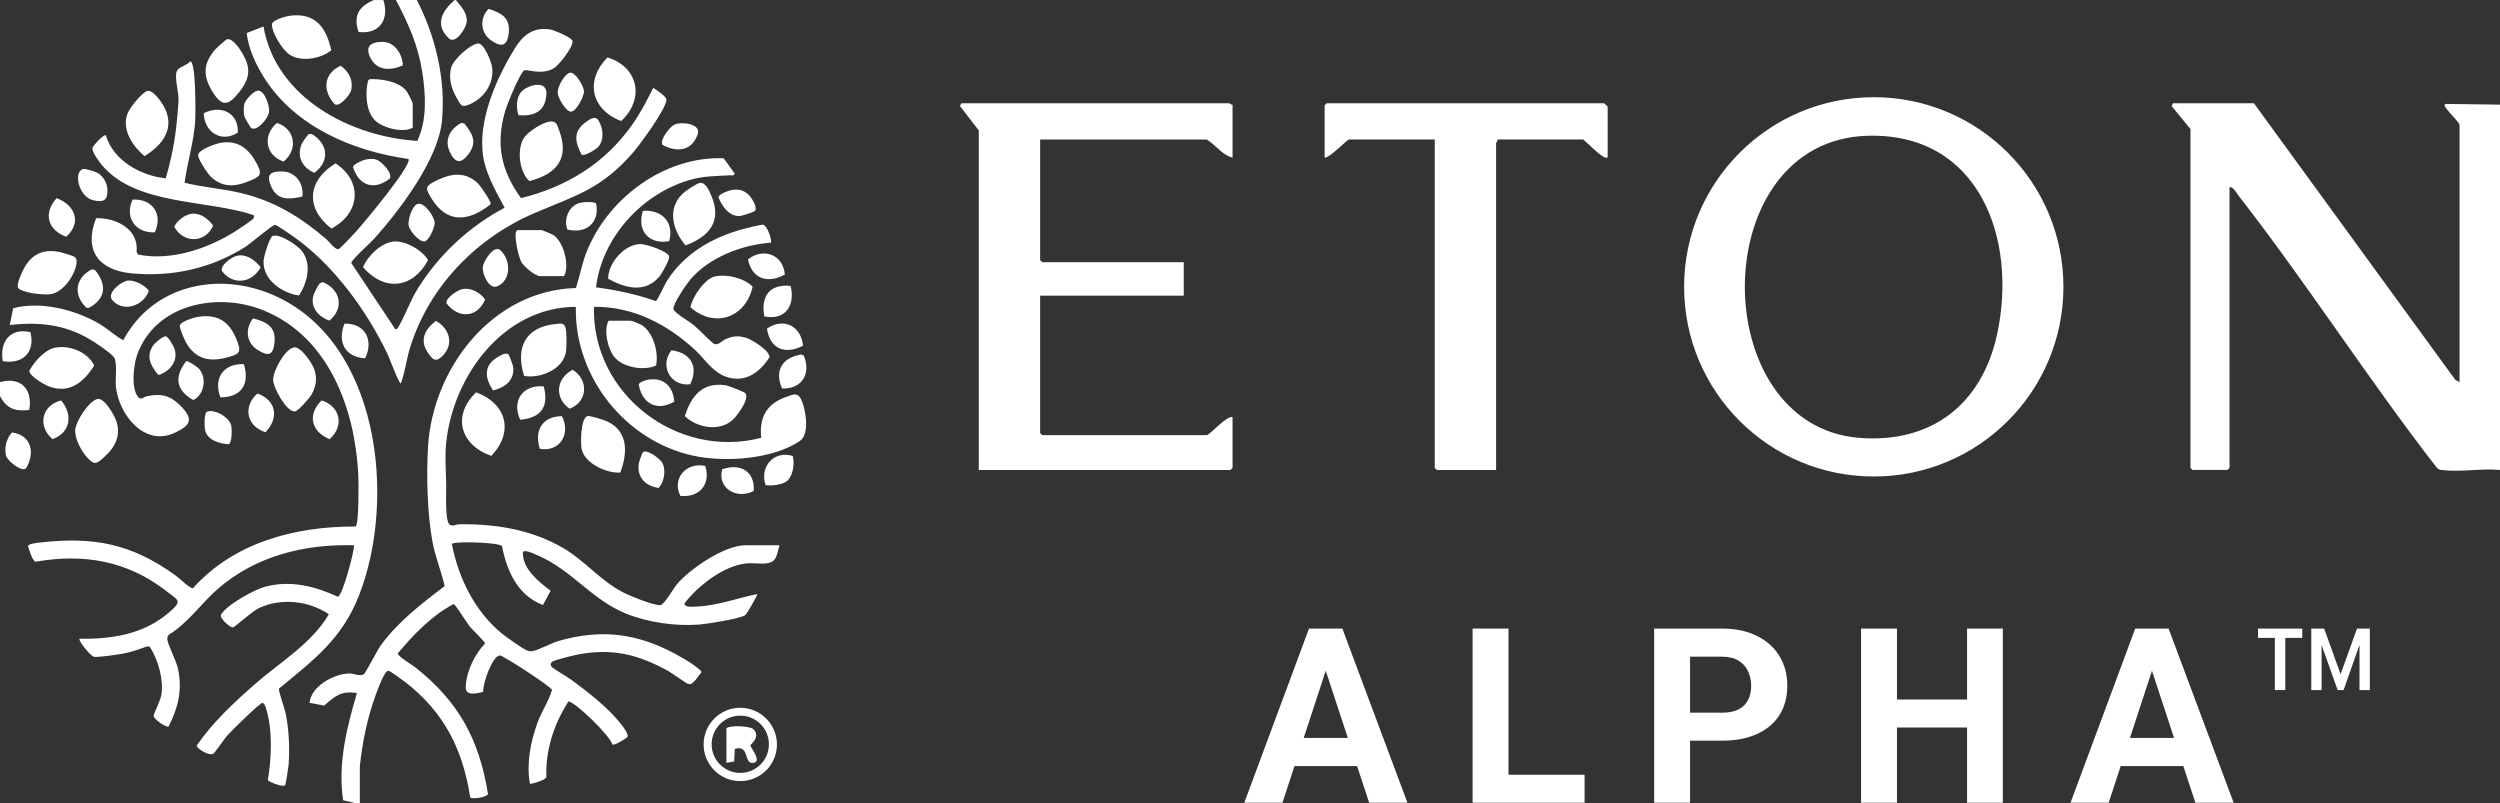 <svg width="1746" height="561" viewBox="0 0 1746 561" fill="none" xmlns="http://www.w3.org/2000/svg">
<rect x="0" y="0" width="1746" height="561" fill="#333333" stroke="none"/>
<path d="M409.249 177.017C423.83 138.908 463.859 108.863 505.394 110.551L513.171 121.263C512.041 123.132 511.366 122.34 510.055 122.418C499.382 123.119 491.449 122.717 480.841 125.924C447.875 135.857 420.429 166.149 416.222 200.674C430.568 202.583 444.383 205.478 458.016 210.27C459.145 209.958 464.235 198.648 465.638 196.415C477.687 177.225 497.279 165.851 518.818 160.008C520.974 159.424 531.853 156.684 532.971 156.956C535.814 157.657 538.904 166.538 538.515 169.473C518.403 170.875 495.266 179.666 482.062 195.312C479.4 198.467 469.974 212.23 470.312 215.697C470.572 218.32 481.529 224.591 484.438 226.954C487.177 229.187 497.24 239.484 498.616 240.107C501.68 241.496 504.29 237.9 506.965 236.771C512.223 234.563 515.69 234.329 521.182 235.965C525.336 237.198 538.022 245.249 537.398 249.586C530.504 260.155 520.519 267.543 507.522 263.258C497.629 259.999 492.552 251.014 485.45 244.431C465.923 226.357 442.007 213.983 414.819 214.269C413.235 275.061 473.038 321.051 531.62 305.769C530.153 291.798 535.256 282.189 548.525 277.397C553.68 275.541 557.147 273.594 559.691 279.255C562.833 286.241 565.638 303.211 558.64 307.963C539.528 320.921 505.666 323.064 483.775 318.182C436.411 307.625 401.095 262.946 402.16 214.281C351.667 214.528 316.493 262.427 311.611 309.248C310.599 319.012 311.443 328.79 311.638 338.411C311.742 343.683 310.612 363.47 313.962 366.313C315.987 367.949 318.35 366.184 320.817 366.158C346.187 365.834 370.934 369.794 393.084 382.596C408.249 391.36 418.87 405.097 434.425 413.316C439.449 415.978 456.171 422.886 461.145 422.613C463.923 422.457 470.246 411.045 472.752 408.071C481.918 397.178 506.082 380.817 520.48 380.817H544.345C542.358 387.387 542.747 392.724 535.087 393.464C530.4 393.918 525.232 392.983 520.571 393.555C504.9 395.502 487.567 409.11 478.141 421.237C477.427 424.444 484.398 423.731 486.411 423.64C500.836 423.042 514.781 417.77 528.777 414.9C529.388 415.472 521.521 428.739 520.546 429.547C517.469 432.066 493.397 435.819 488.242 436.195C471.636 437.442 452.29 434.728 436.878 428.404C412.884 418.562 399.225 397.891 375.271 387.764C373.387 386.971 365.143 382.856 365.156 386.18C365.182 397.658 376.349 406.318 384.528 412.59L379.179 422.549C361.508 415.81 353.991 398.839 350.576 381.311C347.512 378.662 316.961 377.883 315.559 379.896C320.142 403.501 331.438 426.638 350.121 442.142C353.094 444.609 365.156 453.204 368.155 454.321C369.778 454.919 370.532 454.996 372.259 454.658C376.66 453.775 384.905 449.127 390.514 447.53C417.779 439.805 441.319 441.714 466.676 454.14C472.168 456.827 483.568 463.124 487.813 467.071C488.618 467.824 490.02 468.357 489.761 469.785C487.709 471.772 484.295 478.498 480.997 477.771C479.088 477.355 469.298 470.006 466.156 468.305C445.149 456.944 427.829 452.673 403.913 457.035C401.005 457.567 387.218 460.916 385.671 462.163C384.347 463.241 384.269 464.176 385.139 465.578C385.801 466.63 396.381 472.862 398.615 474.498C410.106 482.912 423.285 493.053 432.36 504.051C434.217 506.297 438.865 511.867 438.294 514.567C438.164 515.165 429.322 520.93 427.66 519.956C426.336 513.866 400.537 489.106 396.94 489.963C386.917 505.57 380.802 524.098 381.594 542.809C380.957 544.925 370.583 547.872 370.077 547.353C367.545 533.265 370.596 517.813 375.452 504.518C378.283 496.753 383.294 489.625 385.527 481.821C384.979 479.625 351.471 457.735 349.108 457.774C343.837 457.879 336.904 477.952 337.514 483.133C332.891 484.392 324.985 486.379 325.258 479.718C325.686 468.941 331.347 457.243 338.683 449.491C338.799 448.037 329.854 439.792 328.244 437.753C326.297 435.325 317.947 422.042 316.883 421.848C301.51 429.898 288.942 443.037 277.841 456.281C277.542 458.255 287.813 464.293 290.137 466.137C320.142 489.846 334.761 516.45 340.799 554.507C340.02 556.896 329.373 558.35 328.399 556.909C323.18 523.137 310.002 497.182 282.918 476.277C281.269 475.005 272.3 468.436 271.22 468.435C268.402 468.409 263.338 482.731 262.247 485.756C256.482 501.661 253.068 518.359 251.302 535.187V560.986H248.368L248.316 560.947L239.656 558.896C235.826 533.68 242.149 508.102 249.29 484.029C238.319 482.224 233.943 486.223 226.399 492.793L216.182 490.833C217.233 479.264 233.281 470.499 243.992 470.356C247.082 470.318 251.367 472.59 254.185 470.876C255.184 470.266 263.584 453.905 266.025 450.581C278.126 434.052 294.408 421.613 310.534 409.317C308.301 399.099 304.107 389.374 302.159 379.064C298.407 359.186 297.719 332.347 298.927 312.092C302.225 256.87 343.993 202.777 402.225 201.154C404.86 193.169 406.237 184.898 409.249 177.017ZM86.078 237.608C106.528 199.409 151.542 189.347 190.143 205.759C265.084 237.635 277.159 348.378 250.737 415.856C238.818 446.278 219.2 460.807 194.907 480.842C194.362 482.88 198.608 494.112 199.348 497.462C201.789 508.654 202.425 522.716 201.568 534.168C201.439 535.96 199.581 547.646 199.179 548.334C198.114 550.125 187.417 546.062 187.104 544.815C189.623 529.131 190.558 509.836 185.729 494.515C185.274 493.073 184.832 491.762 183.534 490.84C181.742 490.437 161.489 510.64 158.696 513.705C156.632 515.977 150.191 525.651 148.971 526.417C146.192 528.156 137.208 522.781 137.39 520.717C148.556 504.409 163.344 490.684 178.172 477.687C195.791 462.249 217.681 449.498 229.678 428.983C215.474 419.466 196.297 417.427 180.742 424.737C176.198 426.88 163.98 437.865 162.902 438.15C160.708 438.721 153.244 431.503 154.281 429.503C157.826 422.621 177.6 411.727 185.222 409.74C203.165 405.066 219.628 409.351 235.975 416.752C239.311 415.804 247.219 385.953 247.323 380.812H247.336C212.825 379.851 178.847 388.187 152.412 411.026C140.61 421.232 131.741 434.709 118.238 443.058C117.161 443.979 116.746 445.019 116.837 446.447C117.071 450.239 123.186 461.418 124.367 467.261C127.405 482.206 124.458 494.034 117.771 507.369C116.239 508.447 107.293 502.266 107.319 499.968C107.345 498.202 112.149 489.152 112.721 485.27C114.344 474.155 110.501 461.21 104.71 451.797L103.151 451.342C97.529 453.315 91.791 455.419 85.909 456.51C82.338 457.172 68.459 459.159 65.784 458.743C63.109 458.327 54.398 447.096 55.515 446.07C78.34 446.473 100.62 442.916 118.291 427.529C127.691 419.349 124.731 419.478 115.798 412.545C88.818 391.614 58.383 386.447 24.938 392.29C22.497 391.848 20.432 383.785 19.523 381.37C19.835 379.89 25.392 379.163 26.898 378.994C65.239 374.605 91.336 379.436 122.588 401.859C125.042 403.612 132.807 411.234 134.729 410.857C163.565 378.683 206.229 367.542 248.374 367.736C250.776 366.022 250.491 336.47 250.244 331.653C247.946 285.663 229.821 235.388 184.015 216.756C151.815 203.655 108.163 212.315 95.673 248.151C93.245 255.111 91.48 271.133 96.361 277.158C98.543 279.859 100.191 277.184 102.788 276.665C112.331 274.769 118.524 275.964 125.613 282.963C135.312 292.519 133.702 296.973 121.705 302.413C100.503 312.034 83.014 289.247 80.949 270.173C80.378 264.875 82.209 252.696 79.443 249.281C76.898 246.139 66.486 239.192 62.603 236.907C44.92 226.494 27.067 224.729 6.812 226.962L9.228 215.25C28.443 210.212 51.814 216.107 68.81 225.819C74.951 229.325 80.028 234.349 86.078 237.608ZM517.01 494.318C531.149 494.318 542.613 505.783 542.613 519.923C542.613 534.063 531.149 545.528 517.01 545.528C502.871 545.528 491.405 534.063 491.405 519.923C491.406 505.783 502.871 494.318 517.01 494.318ZM517.01 499.798C505.961 499.798 497.015 508.744 497.015 519.794C497.015 530.843 505.961 539.789 517.01 539.789C528.059 539.789 537.005 530.843 537.005 519.794C537.005 508.757 528.059 499.798 517.01 499.798ZM507.337 508.88C508.09 506.426 523.748 506.724 526.307 509.386C531.513 514.8 524.035 519.929 524.034 520.565C524.034 521.838 532.357 531.823 526.307 532.784C518.971 533.953 524.008 519.942 513.167 522.993L512.752 531.823L507.337 532.731V508.88ZM475.164 346.331C468.971 333.97 479.578 322.531 492.588 325.452C496.587 338.267 488.368 347.733 475.164 346.331ZM509.062 326.542C520.253 324.802 527.251 331.826 526.395 342.889C514.761 349.069 500.661 341.019 504.4 327.71C505.906 327.23 507.491 326.776 509.062 326.542ZM449.058 315.72C452.304 313.708 461.184 320.446 462.755 323.627C465.222 328.652 463.833 336.806 459.964 340.779C450.875 339.468 444.812 333.508 446.084 323.913C446.253 322.68 448.603 315.993 449.058 315.707V315.72ZM534.732 338.804C530.279 325.949 540.523 314.42 553.649 318.432C555.052 323.573 553.961 332.078 549.884 335.727C546.664 338.609 538.926 339.492 534.732 338.804ZM1308.64 67.884C1381.79 67.884 1441.09 127.183 1441.09 200.336C1441.09 273.489 1381.79 332.788 1308.64 332.788C1235.49 332.788 1176.19 273.489 1176.19 200.336C1176.19 127.183 1235.49 67.884 1308.64 67.884ZM409.975 290.69C411.508 289.938 421.79 293.275 423.958 294.274C438.967 301.182 438.344 316.451 433.202 330.046C423.568 330.721 407.741 323.437 406.131 313.075C405.456 308.738 405.573 292.846 409.975 290.69ZM1714.87 265.395L1717.76 266.874V87.198C1717.76 85.769 1709.95 77.955 1708.58 75.929C1707.92 74.942 1706.43 73.448 1708 72.565L1746 73.085V328.225H1745.99C1733.38 326.991 1717.75 329.873 1705.53 328.276C1703.82 328.056 1702.73 327.796 1701.64 326.329C1653.82 264.732 1611.57 198.564 1563.72 137.045C1561.96 134.773 1560.05 130.722 1557.09 130.54V326.758L1555.63 328.212H1531.29L1529.83 326.758V90.133L1516.67 74.059L1517.66 72.111H1574.14L1714.87 265.395ZM858.381 72.103C858.706 72.105 859.861 73.388 860.821 73.077V110.095C853.862 108.498 848.889 101.084 842.8 97.436H726.439V181.677L727.895 183.131H826.727V206.503H726.427V302.431L727.881 303.885H842.787C844.891 303.884 856.407 290.316 860.809 291.225V326.775L859.354 328.229H683.581V91.1L670.428 74.038L671.415 72.103H858.381ZM1120.35 72.111C1120.52 72.111 1122.79 74.368 1122.79 74.552V110.103L1122.77 110.077C1121.22 110.363 1120.54 109.908 1119.33 109.142C1114.95 106.363 1109.82 100.858 1105.73 97.417H1045.85C1046.17 98.378 1044.88 99.534 1044.88 99.858V328.225H1003.49L1002.03 326.771V97.417H942.152C940.828 97.417 928.662 110.428 925.117 110.077V73.565L926.571 72.111H1120.35ZM8.447 302.022C21.82 303.931 24.716 315.981 18.25 326.979H18.236C15.561 330.146 5.409 322.005 4.331 318.538C2.708 313.331 4.552 305.788 8.447 302.022ZM67.889 278.704C72.809 277.328 79.925 290.144 81.275 294.169C84.573 303.998 80.457 312.36 73.03 318.981C67.447 323.967 66.175 325.253 60.839 319.462C56.879 315.177 52.205 306.361 52.529 300.492C52.867 294.208 61.851 280.393 67.889 278.691V278.704ZM332.529 273.992C353.758 281.809 359.159 301.675 343.124 318.386C321.493 310.855 315.495 290.3 332.529 273.992ZM392.462 290.659C398.811 303.085 390.994 315.874 377.037 313.446C372.882 300.709 378.829 290.672 392.462 290.659ZM144.742 287.439C150.273 285.583 160.647 291.738 161.582 297.606C161.984 300.113 162.127 308.903 159.738 310.24C153.052 309.877 144.145 307.254 143.093 299.541C142.794 297.321 142.418 288.219 144.742 287.439ZM224.643 279.623C237.6 283.713 240.69 297.529 230.173 306.722C217.28 301.437 214.476 289.439 224.643 279.623ZM42.713 279.67C51.022 289.46 49.373 302.275 36.637 306.677C25.873 297.38 29.301 282.89 42.713 279.67ZM1394.75 233.589C1409.17 167.291 1382.62 92.826 1304.64 94.8H1304.66C1190.91 97.682 1190.98 297.302 1298.54 305.807C1348.98 309.793 1384.15 282.267 1394.75 233.589ZM179.783 274.804C193.078 279.582 194.987 291.981 185.393 301.862C172.24 297.707 169.422 283.997 179.783 274.804ZM478.316 290.606C482.653 276.622 490.612 266.715 506.608 269.065C508.738 269.377 520.124 273.701 520.786 274.844L520.773 274.856C523.279 279.18 514.658 290.749 511.243 293.657C501.934 301.578 486.574 298.709 478.316 290.606ZM363.284 293.12C357.156 279.694 365.232 268.579 379.722 269.839C383.63 284.122 377.644 291.978 363.284 293.12ZM205.206 242.656C210.114 241.682 218.177 253.875 219.566 258.107C221.67 264.469 220.773 269.702 217.566 275.558C216.255 277.96 208.271 287.126 205.895 287.36C200.26 287.906 190.912 271.001 190.769 265.404C190.613 259.081 198.87 243.929 205.193 242.656H205.206ZM0 266.867C14.555 262.855 22.968 271.775 20.449 286.344C10.608 287.447 4.687 285.487 0 276.605V266.867ZM399.908 258.238C411.36 265.263 410.49 280.662 397.805 285.453C386.99 277.767 388.301 264.38 399.908 258.238ZM452.551 265.17C463.47 263.352 470.195 269.884 470.896 280.518C458.874 287.594 448.24 281.815 446.11 268.441C446.462 266.935 451.045 265.417 452.551 265.17ZM130.096 252.187C131.615 251.966 137.77 256.211 138.912 257.471C144.599 263.742 142.794 275.519 135.056 279.401C122.76 272.624 121.579 263.028 130.096 252.187ZM153.934 277.517C148.818 264.221 156.115 253.691 170.319 254.327C174.617 268.337 168.501 277.491 153.934 277.517ZM347.329 249.552C349.238 248.409 353.392 245.644 355.197 247.643C355.639 248.136 358.132 254.744 358.288 255.758C359.781 265.366 352.873 270.612 344.343 272.689C338.552 263.899 337.631 255.395 347.329 249.552ZM38.707 242.755C49.003 240.989 61.221 245.871 65.791 255.259C58.676 266.763 48.627 275.203 34.397 269.957C31.034 268.724 20.038 262.426 20.582 258.804C23.932 252.584 31.579 243.963 38.707 242.742V242.755ZM561.363 248.353C566.687 261.103 559.909 271.828 546.225 271.335C540.551 258.701 546.588 249.586 559.649 247.561L561.363 248.353ZM468.973 244.644C482.411 246.332 488.072 255.979 482.034 268.366C468.401 270.158 460.326 255.394 468.973 244.644ZM291.159 0.052C304.234 25.631 311.387 55.339 308.674 84.28C306.129 111.352 279.279 146.631 261.465 166.588C258.763 169.614 245.56 181.312 245.326 183.662L276.059 229.859C277.526 230.21 278.123 228.6 278.682 227.626C283.343 219.42 286.407 210.254 291.704 201.697C306.531 177.806 327.669 158.213 352.429 145.06C345.664 132.27 337.992 119.572 336.914 104.718C335.187 80.801 347.223 53.846 359.492 33.837C365.257 24.449 372.502 18.762 384.07 20.554C386.706 20.956 399.586 26.15 399.858 28.747C400.3 32.863 390.627 45.289 386.888 47.601C378.462 52.807 367.88 48.093 366.127 49.171C362.933 51.157 354.078 73.1 352.754 77.736C346.171 100.809 349.885 119.092 363.868 138.36C395.328 130.635 421.879 114.482 440.913 87.981C446.938 79.594 451.612 70.595 456.208 61.376C458.441 62.778 465.387 67.285 465.413 69.635C465.503 75.777 446.522 101.615 441.588 107.172C419.178 132.4 402.521 136.322 373.229 148.852C332.759 166.173 299.845 199.918 286.537 242.312C283.888 250.751 283.005 259.671 279.928 267.812C278.473 267.783 271.878 249.817 270.541 247.038C256.064 216.941 233.512 185.831 206.298 166.186C204.143 164.627 193.639 157.304 192.106 157.031C190.574 156.759 175.006 170.08 171.644 172.223C147.728 187.466 120.332 193.569 91.989 190.907C68.826 188.739 58.335 174.897 67.112 152.383C80.914 152.019 97.014 159.797 95.378 175.832L96.364 177.767C118.969 182.376 144.288 174.014 163.478 162.095C165.53 160.822 176.656 153.525 177.149 152.396C177.357 151.927 177.616 149.851 176.564 150.02C144.469 139.477 95.274 143.423 71.631 115.819C69.618 113.469 63.866 105.951 64.619 103.225C65.1 101.472 72.655 93.526 73.954 94.486C79.005 112.119 98.454 122.779 115.723 124.545C119.67 111.223 122.448 97.187 123.63 83.268C123.98 79.126 124.721 72.504 124.695 68.674C124.656 63.805 121.189 51.924 124.098 48.665C126.058 46.471 130.836 45.367 132.888 42.874C136.938 42.901 136.6 79.981 136.341 84.28C135.432 98.927 130.876 113.158 128.915 127.622C141.652 130.816 154.895 131.661 167.671 134.673C191.509 140.295 209.465 151.279 227.863 166.99C229.876 168.704 234.381 175.027 236.602 173.885C238.082 173.119 245.949 164.627 247.819 162.641C252.818 157.33 288.159 115.079 285.29 111.028C246.456 105.549 206.272 88.578 184.589 54.456C178.655 45.12 173.513 34.018 172.293 23.06L184.018 18.503C192.6 68.245 244.846 95.564 291.471 98.394C298.404 83.683 297.313 66.064 294.898 50.288C292.055 31.708 285.161 16.412 276.526 0H291.133L291.159 0.052ZM388.339 226.263C391.844 225.951 394.182 225.199 395.13 229.613C395.805 232.73 395.727 241.637 395.351 244.986C393.922 257.763 377.576 264.553 366.072 262.566C359.749 242.74 366.981 228.172 388.339 226.276V226.263ZM115.581 234.851C117.412 234.695 121.384 242.017 121.93 243.771C124.643 252.314 118.398 259.56 110.66 261.949C105.207 255.574 101.65 248.77 107.103 241.07C108.401 239.24 113.465 235.045 115.568 234.863L115.581 234.851ZM440.636 224.023C441.376 224.023 446.595 226.126 447.66 226.736C456.203 231.605 460.137 245.954 458.216 255.237C449.725 259.262 434.923 256.613 429.016 249.265C424.381 243.487 421.459 230.503 425.042 224.023H440.636ZM1.944 252.271C-0.419 238.559 7.216 228.704 21.251 232.002C24.704 245.934 16.031 254.542 1.944 252.271ZM304.445 224.085C314.131 229.499 317.352 240.693 308.73 248.886C304.264 253.118 302.303 251.275 299.122 246.743C292.747 237.667 296.499 230.227 304.445 224.085ZM138.012 221.324C151.684 219.182 159.851 224.142 165.031 236.685C168.887 246.033 167.771 247.358 157.773 249.851C145.777 252.837 136.545 250.578 130.092 239.489C128.936 237.503 125.353 229.336 125.561 227.427C125.872 224.7 135.337 221.74 137.999 221.324H138.012ZM240.589 226.056C255.065 225.589 261.206 237.703 255 250.207C241.056 249.532 235.408 238.806 240.589 226.056ZM176.698 222.354C186.02 224.705 192.786 228.093 191.747 238.986C190.851 248.322 187.398 249.14 179.828 244.297C171.726 239.116 171.129 229.587 176.698 222.354ZM535.652 229.493C547.208 221.521 559.49 227.56 560.814 241.439C548.285 247.919 537.704 243.737 535.652 229.493ZM223.277 198.018C224.017 197.355 224.991 196.953 226.004 197.226C238.027 202.653 240.364 215.313 230.094 223.935C222.797 221.429 216.695 215.027 218.785 206.691C219.227 204.926 222.057 199.108 223.277 198.018ZM499.264 193.069C507.43 191.252 519.816 194.121 525.659 200.288C520.583 222.024 499.29 229.425 482.203 214.649C483.372 207.56 492.162 194.653 499.264 193.069ZM533.758 220.946C531.291 206.898 537.458 198.173 552.116 199.679C555.7 213.377 548.221 224.062 533.758 220.946ZM323.034 201.857C329.214 200.78 335.239 204.312 338.771 209.142C333.538 221.996 320.048 222.879 311.765 211.726C311.077 208.181 319.814 202.429 323.034 201.87V201.857ZM66.216 188.44C73.668 197.296 74.772 206.839 64.203 213.76C61.217 215.72 60.723 215.616 58.412 212.851C50.921 203.801 53.881 193.349 64.008 188.168L64.022 188.154L66.216 188.44ZM89.369 195.952C93.991 195.446 101.249 199.263 103.963 203.067C100.353 213.65 85.942 218.584 78.333 209.469C74.425 204.794 84.487 196.484 89.369 195.952ZM190.544 164.742C195.556 163.119 207.709 171.26 210.851 175.312C217.952 184.491 214.694 197.592 208.734 206.396C196.789 204.604 183.13 195.19 184.117 181.79C184.325 179.011 188.246 165.484 190.557 164.729L190.544 164.742ZM17.354 186.326C24.261 174.719 34.699 173.264 46.969 177.549C51.539 179.146 54.149 178.887 53.37 184.327C52.227 192.338 44.022 204.192 35.478 205.426C30.454 206.14 16.665 204.79 12.899 201.388H12.887C10.732 199.439 15.86 188.845 17.354 186.326ZM447.456 170.474C451.144 170.487 466.256 175.357 467.295 178.953C467.957 181.252 462.232 191.105 460.453 193.209C450.469 205.025 436.537 201.156 424.722 194.677C424.748 183.744 436.03 170.435 447.456 170.474ZM337.16 186.767C337.446 182.378 345.015 170.938 349.287 174.639C356.921 181.248 357.22 195.673 347.365 199.919C341.575 202.412 336.849 191.623 337.16 186.767ZM274.377 168.737C282.479 167.621 294.839 174.49 298.968 181.657C288.295 201.627 268.326 203.808 253.473 186.552C256.849 178.839 265.756 169.919 274.39 168.737H274.377ZM166.294 178.45C172.786 177.567 178.291 181.917 182.03 186.669C176.175 197.68 162.672 199.575 154.973 189.24C153.804 184.981 162.295 178.983 166.294 178.438V178.45ZM522.396 181.132C533.432 172.575 547.078 177.963 548.104 191.766C536.172 198.284 525.174 194.882 522.396 181.132ZM378.31 160.725C378.751 160.725 385.646 163.594 386.542 164.179C393.579 168.801 398.11 185.655 393.891 192.861H377.336C373.674 192.861 365.898 186.161 364.002 182.824C362.262 179.773 357.627 160.725 361.756 160.725H378.31ZM488.59 127.787C492.836 126.943 495.368 133.383 496.796 136.707C504.456 154.534 495.276 165.311 478.774 171.361C469.933 160.961 465.687 146.042 476.632 135.369C478.502 133.538 486.278 128.242 488.603 127.787H488.59ZM449.042 147.232C462.402 146.272 470.959 155.334 467.362 168.461C452.989 170.928 444.576 160.892 449.042 147.232ZM291.851 142.375C296.434 141.206 303.354 151.126 303.588 155.645C303.757 158.67 299.46 168.343 296.486 168.604C292.552 168.954 285.891 161.046 285.346 157.255C284.8 153.464 287.891 143.375 291.851 142.362V142.375ZM134.174 149.257C140.25 148.737 145.417 152.945 148.832 157.477C143.794 169.85 127.981 170.239 121.684 158.307C123.722 153.996 129.435 149.659 134.174 149.257ZM39.532 138.396C52.282 143.11 57.437 155.367 46.258 165.312C33.184 160.612 30.094 148.849 39.532 138.396ZM92.614 139.408C106.468 138.655 113.973 149.562 108.13 162.273C94.575 162.91 86.811 151.86 92.614 139.408ZM405.812 141.486C407.889 141.097 415.29 140.63 416.354 142.175C418.938 155.639 409.356 163.469 396.269 160.313C393.334 152.783 397.58 143.006 405.812 141.486ZM234.367 114.117C253.726 126.79 251.402 149.356 231.42 159.601C213.035 145.383 214.723 125.946 234.367 114.117ZM306.062 125.498C315.877 120.85 325.303 120.058 333.639 127.965H333.652C335.496 129.705 343.143 140.663 342.676 142.611C327.978 154.44 312.631 156.648 301.634 139.041C296.492 130.809 296.791 129.887 306.062 125.498ZM510.975 132.716C515.739 131.976 519.271 132.599 522.815 135.975C524.75 137.818 529.112 144.596 527.359 147.128C526.684 148.102 518.115 150.842 516.492 150.881C509.027 151.102 504.235 143.986 501.769 137.818C501.937 135.494 508.871 133.04 510.975 132.716ZM58.113 118.024C59.542 117.674 66.266 119.777 67.863 120.608C71.849 122.686 74.771 127.569 75.005 132.035C75.42 139.864 72.499 141.591 65.15 139.852C54.595 137.359 51.193 119.687 58.1 118.012L58.113 118.024ZM197.186 119.761C206.702 119.995 212.273 128.331 211.195 137.264C202.107 139.354 193.849 140.211 189.499 130.447C185.799 122.137 188.37 119.54 197.186 119.761ZM154.601 99.653C166.779 97.9 173.946 104.198 179.348 114.325C183.632 122.362 181.62 123.414 173.038 126.842C163.716 130.568 155.38 130.854 147.538 123.726C145.24 121.635 137.722 110.599 138.41 107.872C139.306 104.315 151.108 100.147 154.601 99.641V99.653ZM255.846 111.318C257.975 110.968 260.104 110.812 262.233 111.292C266.219 112.201 274.503 120.978 272.191 124.718C261.181 133.391 250.6 129.691 246.51 116.577C246.912 114.461 253.781 111.669 255.846 111.331V111.318ZM383.428 84.98C388.738 84.226 388.842 86.733 390.504 91.096C397.969 110.702 388.583 121.686 369.679 126.478C362.499 119.869 360.746 103.911 366.134 95.978C368.808 92.043 378.714 85.656 383.428 84.993V84.98ZM215.841 93.618C218.191 92.904 221.54 96.242 223.021 97.891C230.058 105.798 227.422 114.951 219.45 120.703C211.063 116.847 206.909 109.291 210.816 100.345C211.349 99.137 214.983 93.879 215.854 93.618H215.841ZM193.444 85.877C206.298 89.98 208.284 104.639 198.027 112.845C185.148 108.43 183.317 94.317 193.444 85.877ZM324.269 86.175C330.033 93.524 333.487 99.211 327.177 107.638C321.931 114.636 317.841 114.026 314.141 106.08C310.129 97.485 314.401 90.162 322.062 85.877L324.269 86.175ZM102.946 63.499C106.634 62.474 112.645 71.07 114.346 74.134C122.733 89.169 113.852 101.232 100.907 109.022C92.702 102.115 85.041 90.818 88.897 79.717C90.287 75.705 98.973 64.616 102.946 63.499ZM409.049 85.321C412.035 83.14 415.723 80.504 417.969 84.074C421.383 89.528 422.24 98.136 417.423 102.953V102.94C415.839 104.525 408.219 109.302 406.18 108.018C401.583 99.162 400.051 91.878 409.049 85.321ZM471.077 87.004C475.972 84.784 489.618 86.419 487.333 93.482C483.451 105.48 472.855 106.727 462.702 101.195C460.521 97.689 467.792 88.497 471.077 87.004ZM142.305 79.068C154.198 73.018 166.752 78.666 166.077 92.585C154.47 100.154 142.513 92 142.305 79.068ZM258.28 55.255C266.499 55.151 277.405 56.579 283.352 62.889C284.611 64.226 288.233 71.29 288.233 72.614V89.156C281.625 93.078 267.472 89.429 262.032 84.196C255.449 77.86 254.969 64.655 257.06 56.28L258.28 55.255ZM180.577 63.291C184.953 63.668 188.497 74.133 187.874 78.379C187.251 82.625 179.668 91.921 175.461 89.467V89.454C174.94 89.153 170.878 82.313 170.631 81.144C170.15 78.872 170.086 75.042 170.605 72.796C171.281 69.913 177.318 63.005 180.577 63.291ZM424.268 40.103C445.911 46.777 450.469 69.072 433.824 84.51C412.778 76.55 408.428 56.126 424.268 40.103ZM364.514 63.676C368.863 59.365 382.133 55.574 381.627 65.623C381.03 77.646 373.382 81.334 362.164 80.451C360.268 75.504 360.541 67.61 364.514 63.676ZM397.991 50.796C401.678 49.835 407.807 60.325 407.859 63.818C407.911 67.311 402.471 77.997 398.771 77.997C395.278 77.997 389.59 68.363 389.474 64.779C389.344 60.598 394.148 51.796 397.991 50.796ZM333.759 30.374C337.952 29.764 343.328 43.41 343.743 47.267C345.003 58.926 337.654 69.145 326.916 73.3C321.865 75.247 321.567 72.729 319.229 68.859C315.451 62.588 313.219 55.07 314.945 47.695C316.322 41.801 327.902 31.218 333.745 30.374H333.759ZM237.952 45.914C243.574 50.03 246.703 55.587 245.34 62.806C244.769 65.844 237.303 74.894 233.875 72.882V72.894C225.137 63.676 225.773 51.419 237.952 45.914ZM158.455 27.442C162.35 26.352 167.283 33.934 169.075 36.921C175.216 47.126 174.814 54.385 167.466 63.798C159.611 73.861 155.183 75.172 148.172 63.655C141.654 52.943 141.901 44.439 150.106 34.753C151.015 33.688 157.764 27.626 158.441 27.442H158.455ZM267.311 29.239C275.724 29.278 281.255 38.16 281.294 45.678C272.997 49.378 263.519 49.638 258.832 40.64C254.547 32.408 258.897 29.2 267.311 29.239ZM202.313 11.014C220.023 8.573 227.917 19.064 231.345 35.1C224.061 41.176 210.09 43.486 202.054 38.033C197.198 34.748 189.745 22.777 189.927 16.999C190.031 13.948 199.704 11.364 202.313 11.001V11.014ZM341.276 6.208C350.183 9.129 356.338 12.22 355.325 22.815C354.403 32.41 350.105 33.332 342.627 27.943C335.395 22.737 334.979 12.181 341.276 6.208ZM318.426 0.055C321.879 4.3 326.307 8.923 325.982 14.908C325.723 19.738 318.101 31.139 313.544 26.855C303.365 17.285 308.714 7.741 317.465 0.055H318.426ZM267.788 0.055C272.047 13.701 264.944 24.179 250.402 22.31C246.585 10.845 250.623 4.599 260.971 0.055H267.788Z" fill="#FFF"/>
<path d="M1505.78 459.804L1472.69 560.65H1446.04L1491.24 439H1508.2L1505.78 459.804ZM1533.26 560.65L1500.09 459.804L1497.42 439H1514.55L1560 560.65H1533.26ZM1531.76 515.366V535H1467.51V515.366H1531.76Z" fill="#FFF"/>
<path d="M1380.9 488.546V508.097H1317.4V488.546H1380.9ZM1324.84 439V560.65H1299.77V439H1324.84ZM1398.78 439V560.65H1373.8V439H1398.78Z" fill="#FFF"/>
<path d="M1202.64 517.287H1171.64V497.736H1202.64C1207.43 497.736 1211.32 496.957 1214.33 495.397C1217.34 493.782 1219.54 491.554 1220.93 488.713C1222.33 485.872 1223.02 482.669 1223.02 479.104C1223.02 475.484 1222.33 472.114 1220.93 468.995C1219.54 465.876 1217.34 463.369 1214.33 461.475C1211.32 459.581 1207.43 458.634 1202.64 458.634H1180.33V560.65H1155.26V439H1202.64C1212.16 439 1220.32 440.727 1227.12 444.18C1233.97 447.578 1239.2 452.285 1242.82 458.3C1246.44 464.316 1248.25 471.195 1248.25 478.937C1248.25 486.791 1246.44 493.587 1242.82 499.324C1239.2 505.061 1233.97 509.489 1227.12 512.608C1220.32 515.728 1212.16 517.287 1202.64 517.287Z" fill="#FFF"/>
<path d="M1106.67 541.099V560.65H1045.42V541.099H1106.67ZM1053.53 439V560.65H1028.46V439H1053.53Z" fill="#FFF"/>
<path d="M928.739 459.804L895.653 560.65H869L914.201 439H931.162L928.739 459.804ZM956.227 560.65L923.058 459.804L920.384 439H937.512L982.964 560.65H956.227ZM954.723 515.366V535H890.473V515.366H954.723Z" fill="#FFF"/>
<path d="M1647.88 481.961V450.36L1636.76 481.961H1632.6L1621.4 450.44V481.961H1614.2V439H1623.16L1634.68 470.841L1646.12 439H1655.08V481.961H1647.88ZM1607.88 439V445.48H1596.04V481.961H1588.76V445.48H1577V439H1607.88Z" fill="#FFF"/>
</svg>
